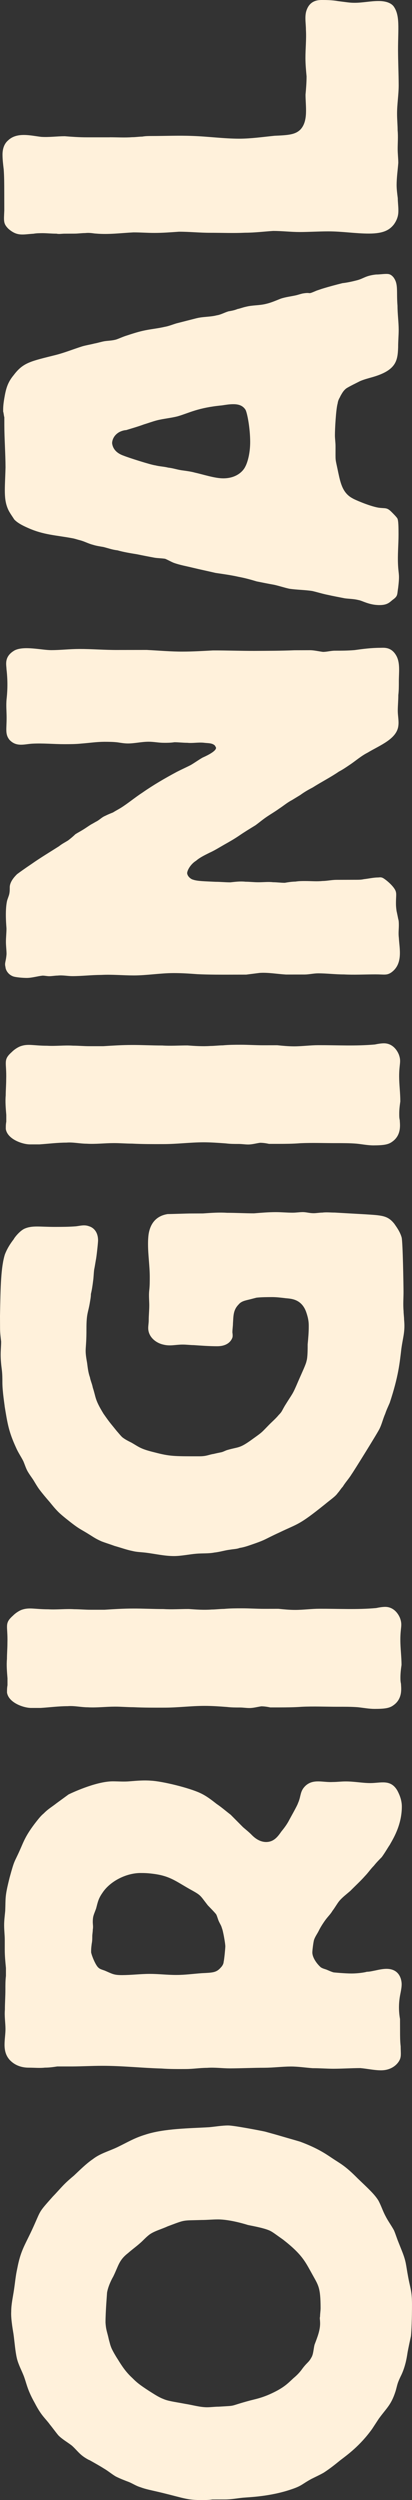 <?xml version="1.0" encoding="UTF-8"?>
<svg id="Capa_1" data-name="Capa 1" xmlns="http://www.w3.org/2000/svg" width="291.53" height="1765.65" viewBox="0 0 291.53 1765.65">
  <rect x="0" y="0" width="291.53" height="1765.65" fill="#333333" stroke="none"/>
  <defs>
    <style>
      .cls-1 {
        fill: #fff1db;
      }
    </style>
  </defs>
  <path class="cls-1" d="M284.33,1589.55c3.18,7.96,2.79,9.55,4.37,17.95,1.59,8.8,2.8,10.39,2.82,19.58.02,10.39-.34,19.17-.74,22.77-.79,3.62-1.55,7.18-2.33,11.2-.4,2.4-1.19,9.19-4.33,16-.78,1.6-1.57,3.19-2.34,5.19-.78,1.99-1.2,4.41-1.96,6.8-3.11,9.59-6.29,11.62-11.81,19.21l-4.71,7.2c-8.65,12.01-17.72,18.44-22.44,22.04-3.92,3.19-7.46,6.02-11.78,8.82-2.78,1.6-5.52,2.81-8.7,4.42-6.68,3.61-6.68,4.82-13.81,7.22-14.95,5.21-29.95,5.64-34.65,6.05-4.33.44-8.3,1.23-12.62,1.23l-9.1.02c-2.33.39-4.72.4-7.08.42-10.64.02-12.24-1.17-28.4-5.13-8.28-1.99-11.08-2.36-15.39-3.96-2.76-.79-5.15-2.4-7.91-3.58-3.15-1.19-6.3-2.39-9.48-3.98-2.75-1.6-5.51-3.95-8.29-5.56-3.18-2.01-6.73-3.98-10.26-5.97-.39-.02-3.15-1.59-4.75-2.81-3.16-2.37-5.12-5.17-7.91-7.57-3.15-2.4-6.7-4.37-9.46-7.17-1.99-2.39-3.98-5.19-5.94-7.57-3.18-4.4-5.94-6-10.68-15.15-5.16-9.2-5.56-12.81-7.53-18.39-1.61-4.39-3.96-8.39-5.15-13.15-1.21-5.22-1.59-11.21-2.41-17.2,0-.39-1.99-10.39-1.62-15.96,0-5.19,1.17-10.01,1.94-15.2.79-5.22,1.17-10.01,2.33-15.18,2.36-12.4,5.11-15.99,10.2-26.8,7.07-15.19,3.93-11.61,14.94-24,2.75-2.81,5.12-5.6,7.87-8.42,2.36-2.4,4.72-4.41,7.09-6.4,4.32-4.04,8.65-8.41,13.37-11.62,5.14-4.03,11.46-5.63,17.35-8.45,7.48-3.6,11.81-6.4,19.72-8.83,13.35-4.41,31.53-4.46,45.32-5.28,4.34-.41,9.1-1.23,13.42-1.23,3.96,0,22.47,3.55,26.02,4.33,4.36,1.19,8.69,2.4,12.64,3.57,3.94,1.17,8.3,2.36,12.22,3.55,11.83,4.38,17.8,8.36,22.52,11.56,5.91,3.97,9.09,5.17,18.18,14.36,7.91,7.57,11.85,11.15,14.61,15.53,2,3.59,3.19,7.6,5.16,11.19,1.59,3.18,3.98,6.4,5.93,9.95,1.21,2.83,2,5.59,3.17,8.41l2.39,5.99ZM77.02,1652.3c.81,2.81.82,3.6,2,6.4,1.16,2.4,2.76,5.19,4.34,7.59,3.18,5.19,5.94,9.2,10.28,13.17,3.15,3.19,5.13,4.78,11.83,9.15,3.19,1.99,6.72,4.37,9.9,5.57,3.54,1.6,7.5,1.99,15.8,3.56,5.1.79,10.22,2.37,15.36,2.39,2.78-.02,5.54-.42,8.29-.42,13.83-.84,5.93-.01,22.49-4.45,3.16-.83,7.47-1.61,13.78-4.42,9.85-4.43,12.62-7.63,16.53-11.24,2.37-1.98,3.94-3.6,5.51-5.59,3.96-5.59,5.12-5.21,7.08-8.81,1.58-2.41,1.56-6,2.34-9.2,1.96-5.2,4.33-10.8,3.92-16.38,0-1.21-.39-2.4,0-3.59,0-2.02.38-4,.38-5.99-.03-14.8-1.6-15.99-5.98-23.97-4.73-8.39-6.74-13.58-20.55-24.33-3.97-2.78-7.11-5.17-8.69-5.97-3.54-1.99-12.25-3.56-16.16-4.36-1.21-.39-12.64-3.97-21.32-3.95-3.93.01-7.5.4-11.43.41-14.21.43-11.06-.37-24.06,4.47-4.32,1.99-9.06,3.2-12.61,5.61-2.76,1.99-4.7,4.39-7.08,6.4-2.76,2.42-5.54,4.41-8.28,6.82-6.69,5.21-6.69,8.8-10.63,16.78-.75,1.21-3.49,6.41-4.31,11.2.01.4-1.11,13.58-1.09,21.19.37,5.57,1.16,6.39,2.36,11.97Z"/>
  <path class="cls-1" d="M48.36,1267.4c.82-.42,19.05-9.29,31.39-9.33,3.97,0,7.93.37,12.31-.04,4.76-.4,9.92-.82,14.68-.43,8.33.41,27.44,5.17,35.01,8.78,4.32,2,7.92,4.82,11.52,7.64,3.57,2.4,6.76,5.21,9.94,7.63l8.77,8.82c2.35,2.02,4.36,3.59,6.33,5.64,3.99,4,7.58,4.79,9.96,4.81,5.15-.01,7.95-3.25,10.7-7.26,1.97-2.44,3.55-4.47,5.15-7.29.79-1.6,6.33-11.27,6.74-12.88,2.37-5.22,1.17-8.46,5.54-12.49,5.54-4.84,12.29-2.04,19.07-2.46,3.15,0,5.91-.41,9.12-.4,5.95-.03,11.9,1.16,17.46,1.16,7.54-.02,14.3-2.85,19.06,5.2.84,1.58,3.22,6.02,3.23,11.27.03,13.67-6.72,23.75-8.67,27.37-.42.4-3.17,5.24-5.55,8.46-2.01,2.02-3.96,4.04-5.56,6.07-2.38,2.39-3.95,4.84-6.3,7.27-3.2,3.61-6.76,6.84-10.34,10.47-2.76,2.42-5.56,4.45-7.94,7.26-1.59,2.03-3.14,4.83-4.73,6.86-1.16,2.01-2.79,3.62-4.36,5.62-1.59,2.03-3.97,5.66-5.15,8.09-1.16,2.43-2.78,4.45-3.54,6.85-.41,1.2-1.2,7.25-1.19,8.84,0,3.62,3.2,8.05,5.97,10.47,1.2.82,2.8,1.21,3.98,1.62,2.8,1.18,3.56,1.57,5.15,1.99,0,0,7.95.78,12.75.77,4.74-.02,9.54-.8,10.71-1.22,1.97-.02,3.57-.43,5.57-.83.38,0,4.74-1.23,8.33-1.24,9.51-.01,10.74,8.03,10.74,10.86,0,3.62-1.2,7.25-1.57,10.87-.78,6.44.03,11.67.41,13.68l.03,8.46c0,3.62.01,7.25.43,10.88.02,4.39.43,6.43-.39,8.83-1.18,3.25-5.54,8.08-13.46,8.09-4.77.02-9.92-1.18-14.73-1.58-6.33.02-12.68.45-19.01.47-4.8-.02-9.54-.41-14.72-.4-5.19-.38-10.33-1.19-15.49-1.18-5.95.03-12.35.86-18.67.88-7.95,0-15.89.4-24.22.44-5.56,0-10.76-.79-16.32-.38-5.15.01-9.88.83-15.06.84-5.57.03-11.52.06-17.08-.36-13.9-.38-27.84-1.94-42.11-1.91-7.15,0-14.27.41-21.04.45h-10.71c-2.79.42-5.57.84-8.75.83-3.59.42-7.54.02-11.13.03-1.97-.01-8.74.02-13.89-5.62-5.58-6.42-2.84-14.47-2.85-21.72-.02-4.42-.82-8.83-.41-13.68-.02-4.42.36-9.25.35-14.11,0-3.21-.02-6.42.38-9.66v-5.63c-.42-4.43-.83-8.45-.83-12.86v-7.25c-.02-3.24-.44-6.43-.44-10.06-.01-3.24.4-6.44.76-10.09.4-9.65-.4-9.64,3.16-23.74,3.53-12.89,3.13-10.08,7.08-18.92,2.76-6.07,3.95-10.5,11.88-20.58,1.59-2,3.17-4.03,5.15-5.64,3.17-3.24,5.55-4.45,9.13-7.26l8.29-6.05ZM69.71,1389.72c.79.81,1.98,1.19,4.35,2,5.57,2.38,6.41,3.2,12.32,3.2,6.78-.03,13.09-.85,19.48-.86,6.36-.01,12.7.79,19.06.75,5.97.01,11.88-.82,17.87-1.25,7.94-.39,10.32-.4,13.5-4.05,1.58-1.62,1.97-3.23,1.96-4.03.41-1.2,1.19-9.67,1.19-10.87,0-2.04-1.63-11.26-2.42-12.87-.39-1.63-1.22-2.83-1.99-4.43-.82-1.61-1.21-3.62-2.02-5.23-.8-1.19-5.19-5.62-5.96-6.43-5.98-7.64-4.4-6.81-13.13-11.65-9.16-5.2-13.52-8.83-23.86-10.4-5.18-.79-8.33-.79-10.74-.79-9.89.04-21.43,5.68-26.93,14.15-2.8,4.03-3.22,6.47-4.37,10.87-1.59,4.44-2.37,5.26-2.37,9.67,0,1.62.4,3.22.01,5.25.01,1.59-.37,3.24-.36,4.83,0,1.59,0,3.24-.41,5.2-.4,3.23-.41,3.64-.41,6.06.42,2.4,3.2,9.26,5.21,10.87Z"/>
  <path class="cls-1" d="M5.3,1185.32c-.35-4.42-.79-9.23-.38-13.67,0-3.62.34-7.66.33-11.29.38-12.45-2.4-13.66,3.93-19.31,1.58-1.62,3.96-3.25,5.97-4.06,5.56-2,9.12-.43,19.07-.42,5.96.36,12.32-.45,18.26-.06,3.97,0,7.95.4,11.93.37h9.54c6.74-.43,13.49-.85,20.26-.85,7.16-.03,14.26.38,21.42.36,5.95.39,11.93-.05,17.9-.03,5.16.37,10.73.78,16.25.36,2.8,0,5.97-.43,8.77-.43,3.95-.39,8.34-.41,12.69-.41,5.15-.01,10.71.37,15.86.36l9.95-.02c3.98.41,7.96.79,11.93.78,5.56,0,11.5-.82,17.06-.82,13.48-.05,26.6.73,40.1-.49,2-.43,4.38-.82,6.38-.84,6.74,0,9.9,6,10.72,8.44,1.58,4.83.03,6.01.05,14.88,0,6.04.82,11.69.83,17.73-.4,2.79-.77,5.61-.78,8.85.01,1.59.01,2.8.4,4.43,0,2.42,1.6,10.46-5.54,15.29-2.75,2.01-6.36,2.43-13.1,2.44-3.97,0-7.95-.78-11.92-1.19-4.73-.36-9.54-.34-14.28-.32-8.36,0-17.08-.39-25.43.02-5.57.41-10.72.42-15.88.44h-6.39q-3.56-.77-6.33-.77c-2.79.41-5.56,1.21-8.36,1.21-2.39,0-4.36-.38-6.75-.38-3.18,0-5.94,0-9.15-.37-5.15-.4-10.73-.78-15.88-.77-9.54,0-18.66,1.23-28.19,1.24-7.54.02-14.69.05-22.22-.31-4.38,0-8.74-.42-13.1-.39-6.39,0-12.72.82-19.07.46-4.73,0-9.54-1.2-14.28-.8-6.39,0-12.74.85-19.08,1.25h-6.77c-5.15.01-15.87-3.57-17.06-10.81,0-2,0-3.21.34-5.25v-4.83Z"/>
  <path class="cls-1" d="M176.73,917.7c-3.2.81-5.98,1.23-7.93,3.64-3.98,4.04-3.58,8.47-3.96,13.29,0,2-.4,4.03-.4,6.44,0,0,.42,2.4,0,3.62-1.18,3.22-4.37,6.07-10.69,6.09-5.56,0-11.13-.41-16.67-.79-2.42,0-5.19-.41-7.99-.38-4.73,0-8.7,1.24-13.48.02-5.56-1.21-10.72-5.61-10.73-11.65-.02-1.62.36-3.62.36-5.62-.02-3.21.39-6.86.39-10.48,0-3.21-.44-6.82-.03-10.46.38-3.24.37-6.45.37-9.66-.01-7.66-1.21-15.29-1.22-22.95,0-1.21-.02-3.63.36-6.83,1.17-8.05,5.54-13.29,13.49-14.54,1.17.02,14.68-.43,15.47-.41l9.54-.04c5.94-.41,11.5-.82,17.07-.44,6.36-.01,12.69.38,19.05.37,5.18-.42,10.33-.85,15.51-.85,3.97,0,7.92.4,11.89.39,2.39,0,4.76-.4,7.15-.41,2.39,0,4.78.78,7.55.78,2,.02,3.97-.42,6.36-.43,2.79-.38,5.97.01,8.74-.02,6.77.41,13.9.79,20.64,1.17,12.76.81,16.7.8,21.48,6.79.79,1.23,3.98,5.24,5.16,9.65.84,3.24,1.32,35.04,1.32,38.25.02,4.42-.38,8.86.04,13.71,0,2,.35,4,.36,6.01.83,8.48-.75,12.1-1.92,20.53-1.16,9.67-1.96,19.35-8.25,38.28-1.22,2.83-2.38,5.22-3.16,7.65-1.62,3.65-2.38,7.26-3.96,10.46-.78,2.02-18.6,30.64-19.8,32.23-1.97,3.23-4.34,5.66-6.31,8.89-1.21,1.21-2.37,3.22-3.54,4.44-1.62,2.41-4.8,4.43-9.16,8.05-18.64,14.96-18.65,13.34-32.11,19.81-11.5,5.27-8.74,4.86-20.62,8.91-2.37.81-4.79,1.6-7.55,2.02-1.98.81-4.36.79-6.74,1.22-3.6.42-7.16,1.62-11.13,2.03-3.98.8-8.33.45-12.72.82-5.15.43-10.71,1.67-15.89,1.67-6.74,0-13.48-1.61-19.84-2.39-3.19-.39-6.36-.4-9.54-1.2-3.97-.79-8.34-2.38-12.69-3.59-3.18-1.19-5.99-1.99-9.14-3.2-3.6-1.61-4.8-2.4-7.98-4.41-7.55-4.78-7.13-3.59-17.11-11.61-1.98-1.6-3.98-3.24-5.57-4.83-2.39-2.41-3.99-4.42-5.96-6.84-2.78-3.21-5.17-6-7.59-9.24-1.17-1.61-2.36-3.61-3.58-5.64-1.18-1.99-2.77-3.97-3.99-6-1.59-2.42-2.35-5.23-3.57-8.06-1.61-3.22-3.62-6-5.19-9.62-5.17-11.27-6-16.89-8-28.99,0-.79-1.62-10.43-1.63-16.89,0-2.8,0-6.04-.42-9.26-.43-3.22-.79-6.82-.79-10.44,0-3.24.34-6.48.33-9.28-.35-3.21-.77-6.02-.77-9.26l-.04-8.84c.37-21.32.71-34.64,3.47-43.48,1.6-4.06,3.58-7.26,6.37-10.88,0-.41,3.92-5.64,7.53-7.27,5.56-2.42,10.71-1.22,21.84-1.25,4.74-.02,9.51-.01,14.68-.43,3.14-.41,5.95-1.23,9.12-.02,2.79.8,6.37,3.58,6.38,10.03,0,1.62-1.18,12.47-1.55,13.7-.41,2.4-.78,4.81-1.2,6.84-.38,2.85-.38,5.65-.76,8.06-.4,3.23-.8,6.05-1.56,9.25.01,2.01-.4,4.03-.81,6.43-1.16,6.88-2.36,7.26-2.34,18.13.04,16.12-1.56,12.87.47,24.14.41,3.22.81,6.85,1.99,10.06.41,2.43,1.6,4.84,2.01,7.26,2.41,7.24,1.2,8.04,7.59,18.49,4.79,6.85,4.4,6.02,9.56,12.46.42.39,2,2.43,3.6,4.03,1.97,1.63,4.37,2.8,6.75,4,5.53,3.2,6.36,4.4,16.28,6.82,10.73,2.79,13.49,2.78,31.8,2.76,5.15-.01,6.74-1.25,9.89-1.66,1.63-.4,3.56-.81,5.56-1.21,1.63-.4,2.79-1.21,4.4-1.64,8.32-2.39,8.31-.8,18.23-8.08,6.76-4.83,5.55-4.04,11.12-9.7,2.38-2.39,4.75-4.41,6.75-6.84,2.38-2.43,1.97-2.41,4.31-6.46,5.96-9.65,5.2-7.25,9.51-17.33,2.78-6.42,5.52-12.05,5.94-14.49.79-2.43.78-8.85.77-11.68.4-4.03.78-8.44.77-12.48,0-2.39,0-4.83-1.6-9.67-3.22-10.06-11.16-10.05-14.72-10.41-3.19-.39-6.37-.78-9.55-.79-3.56.02-7.54.02-11.12.41l-4.74,1.23Z"/>
  <path class="cls-1" d="M4.44,787.3c-.37-4.42-.79-9.27-.39-13.67,0-3.62.34-7.66.33-11.29.39-12.48-2.38-13.66,3.93-19.31,1.6-1.65,3.98-3.25,5.99-4.05,5.55-2.04,9.12-.43,19.07-.42,5.96.36,12.3-.45,18.26-.06,3.97,0,7.95.4,11.93.37h9.54c6.74-.43,13.47-.85,20.24-.85,7.16-.03,14.28.38,21.44.36,5.95.39,11.93-.05,17.9-.03,5.16.37,10.72.75,16.25.36,2.8,0,5.97-.43,8.77-.43,3.93-.39,8.32-.42,12.68-.42,5.15-.01,10.72.37,15.87.36l9.95-.02c3.98.41,7.95.78,11.92.78,5.56,0,11.51-.82,17.07-.82,13.48-.05,26.58.73,40.09-.49,2.02-.43,4.39-.82,6.4-.83,6.74,0,9.9,6,10.72,8.44,1.59,4.8.03,6.01.03,14.88.02,6.04.83,11.66.84,17.73-.4,2.79-.79,5.61-.77,8.82,0,1.62,0,2.83.38,4.46,0,2.42,1.62,10.43-5.53,15.29-2.75,2.01-6.36,2.43-13.1,2.47-3.97,0-7.94-.82-11.92-1.22-4.74-.39-9.55-.38-14.28-.38-8.36.03-17.07-.32-25.44.06-5.56.45-10.71.46-15.87.47h-6.39q-3.56-.77-6.33-.77c-2.8.38-5.56,1.21-8.36,1.21-2.39,0-4.36-.38-6.75-.38-3.18,0-5.94,0-9.16-.4-5.15-.37-10.71-.78-15.86-.77-9.54.04-18.66,1.26-28.2,1.27-7.54.02-14.69.05-22.23-.34-4.38,0-8.73-.39-13.09-.36-6.39,0-12.72.82-19.08.42-4.73,0-9.54-1.17-14.27-.77-6.39,0-12.75.82-19.08,1.25h-6.77c-5.15.01-15.87-3.57-17.06-10.81-.01-2.01-.02-3.21.34-5.25v-4.83Z"/>
  <path class="cls-1" d="M104.23,459.05c8.33.41,16.71,1.18,25.04,1.14,7.15,0,14.3-.44,21.44-.82,9.51-.04,19.47.35,29.39.32,9.13-.05,18.67-.05,28.19-.44l11.1-.04c2.8,0,5.99.78,9.13,1.19,2.8,0,5.57-.83,8.37-.85,4.77.01,9.12-.02,13.92-.41,5.92-.83,11.88-1.61,18.24-1.62,2.39,0,7.54-.85,11.15,5.18,3.16,5.22,2,12.09,2.02,18.52,0,3.24.02,6.42-.37,9.66.02,3.63-.4,7.65-.39,11.27.02,3.21.81,6.85.45,10.06-.81,9.67-13.1,14.1-21.82,19.37-4.8,2.43-8.75,6.06-13.06,8.86-2.4,1.63-4.81,3.25-7.19,4.47-5.9,4.04-12.29,7.26-18.64,11.28-3.18,1.64-5.93,3.24-8.7,5.27l-5.97,3.64c-3.17,1.61-5.96,4.03-9.1,6.06-2.77,2.01-5.56,3.62-7.95,5.22-3.17,2.06-5.93,4.45-8.73,6.48-3.97,2.42-7.93,4.84-11.48,7.28-3.56,2.43-7.15,4.45-10.72,6.46-3.55,2.02-6.73,4.05-10.31,5.65-3.17,1.61-6.73,3.25-9.48,5.64-3.98,2.45-6.36,6.88-6.34,8.88.39,2.84,3.56,4.43,3.98,4.41,3.15,1.21,8.71,1.21,16.25,1.6,3.18-.02,6.75.38,10.37.37,3.55-.4,7.11-.83,10.71-.43,3.15,0,5.95.39,9.13.37,3.56.01,7.12-.42,10.3-.02,2.8,0,5.58.42,8.35.41,2.4-.42,5.16-.84,7.54-.85,2.38-.39,4.76-.4,6.73-.39,4.39-.02,8.37.39,12.34-.03,3.18-.02,6.75-.83,9.95-.82l12.28-.04c3.97,0,5.15-.01,7.15-.44,3.57-.4,6.76-1.18,9.95-1.2,1.18,0,1.98-.4,3.57.4,2.78,1.59,8.72,6.81,9.15,10.03.41,1.22,0,4.04.01,7.66.01,1.59,0,2.42.42,5.61.39,1.63.78,3.64,1.19,5.65.41,1.22.42,2.81.43,4.43,0,2.8-.41,5.61,0,8.84.41,7.67,3.2,18.51-5.51,24.58-3.17,2.03-4.77,1.23-11.13,1.24-7.54.02-15.09.42-22.22.04-5.98.02-12.33-.79-18.28-.77-3.18,0-6.36.81-9.54.83l-13.1.02c-6.35-.37-12.71-1.56-18.67-1.16l-9.53,1.21-9.12.02c-8.36.03-17.08.06-25.43-.33-5.57-.41-11.14-.8-17.09-.77-9.12.02-18.65,1.64-27.78,1.66-7.95,0-15.51-.77-23.05-.37-7.16.03-13.89.86-20.66.86-3.15,0-6.75-.79-10.31-.39-1.97.02-3.97.42-5.94.44-1.59,0-3.18-.42-4.77-.4-3.58.39-7.53,1.61-11.12,1.62-2.39,0-7.96-.37-9.92-1.18-3.98-1.62-5.16-5.23-5.16-6.44-.83-3.2.34-3.62.74-9.27-.01-2.8-.42-5.64-.43-8.44-.02-3.21.4-6.44.38-9.66,0-.79-1.19-12.07.39-19.35.4-1.58,1.16-3.19,1.56-4.8.37-1.62.38-3.24.37-4.83,0-4.45,4.38-8.48,5.15-9.29,1.59-1.2,5.54-4.04,10.34-7.26,6.33-4.44,13.09-8.48,19.4-12.5,2-1.64,4.38-2.82,6.35-4.05,1.59-1.2,3.59-2.84,5.18-4.42,1.97-1.23,3.55-2.02,5.52-3.25,2-1.22,3.58-2.4,5.56-3.62,1.58-.82,2.79-1.62,4.39-2.44,2-1.19,3.55-2.82,5.56-3.62,1.58-.82,3.56-1.64,5.56-2.42,1.97-1.23,3.55-2.02,5.55-3.24,5.15-3.22,9.91-7.28,15.47-10.9,7.52-5.24,15.83-10.08,24.19-14.55,3.14-1.62,6.74-3.22,9.88-4.84,2.79-1.62,5.56-3.66,8.35-5.24.82-.39,9.53-4.07,9.52-6.87.01-.41-.4-.84-.79-1.61-2.01-2.02-5.16-1.61-7.93-2.02-3.98-.38-7.95.45-11.55.05-3.18,0-6.36-.4-9.13-.4-2.79.41-5.18.42-7.53.4-3.59.01-7.18-.77-10.75-.76-5.15.01-9.92,1.24-14.69,1.23-2.42,0-4.77-.4-7.17-.77-3.17-.39-6.35-.4-9.52-.41-5.57.03-10.72.84-16.28,1.25-3.97.42-7.94.42-11.92.43-7.54.02-15.08-.79-23.06-.34-5.52.39-11.09,2.42-15.88-2.77-3.15-4.04-1.98-7.26-1.99-15.71-.01-4.45-.44-8.44-.03-12.88.39-3.62,1.14-11.3-.06-21.34,0-2.83-2.02-8.86,5.91-13.29,6.74-3.25,19.08-.07,25.82-.08,6.36-.01,13.1-.82,19.84-.82,8.78-.02,17.9.76,27.03.71l21.05-.03Z"/>
  <path class="cls-1" d="M139.08,224.76c4.73-1.2,9.54-.83,14.28-2.06,2.79-.38,5.55-2.01,8.35-2.83,2.38-.39,4.36-.79,6.32-1.61,2.01-.4,3.97-1.21,5.98-1.61,4.77-1.23,9.53-.83,14.3-2.06,3.56-.81,7.15-2.41,10.3-3.65,3.59-1.22,7.56-1.61,11.13-2.45,1.58-.41,2.79-.83,4.38-1.2,7.12-1.21,2.39,1.2,9.91-2.04l3.59-1.22c5.16-1.6,9.9-2.86,14.69-4.05,3.55-.4,7.12-1.21,10.29-2.03,4.77-1.23,5.97-3.26,13.51-4.08,2.38.02,4.76-.4,7.15-.41,1.56,0,3.18,0,5.17,2.41,3.59,4.85,1.99,9.64,2.84,20.13,0,5.63.82,11.27.84,16.9,0,4.04-.41,8.06-.39,12.48-.37,9.24-1.18,16.09-18.22,20.98-2.78.79-5.97,1.61-8.76,2.82-1.57.83-8.29,4.05-9.87,5.25-1.99,1.61-2.79,3.24-3.96,5.25-.41,1.2-1.62,2.41-1.99,5.23-1.2,4.04-1.94,18.11-1.93,22.56,0,2.42.42,4.84.43,7.64.03,12.08-.4,7.24,1.98,18.89,1.64,7.64,3.24,14.51,10.37,18.11.41.39,11.14,5.21,17.88,6.41,5.19.76,5.97-.43,9.54,3.2,1.21,1.21,3.2,3.19,3.99,4.42.8,1.61.81,6.44.82,11.27.02,7.22-.76,14.48-.32,22.12.39,6.84,1.19,6.03.04,15.71-.82,4.81,0,5.63-3.96,8.46-2.01,1.6-3.59,3.63-9.15,3.64-7.54.02-12.29-3.2-15.08-3.58-3.19-.81-6.4-.79-9.54-1.2-3.99-.79-8.34-1.59-11.89-2.4-3.99-.79-7.59-1.96-11.17-2.77-5.14-.81-10.71-.78-16.28-1.61-3.56-.78-7.13-2-10.73-2.79-4.39-.77-8.37-1.59-12.34-2.38-3.94-1.2-8.3-2.41-12.68-3.21-5.16-1.17-10.73-1.96-16.29-2.76-5.15-1.2-10.72-2.37-15.9-3.61-4.74-1.18-9.54-1.97-13.9-3.59-1.98-.81-3.99-2-5.96-2.8-2.39-.4-5.16-.37-7.58-.78-4.35-.8-8.32-1.58-12.27-2.4-4.8-.78-9.54-1.55-13.92-2.8-3.57-.37-6.75-1.58-9.96-2.36-2.36-.4-5.16-.82-7.54-1.6-3.19-.81-5.96-2.42-9.14-3.2-1.6-.39-2.76-.82-4.39-1.21-12.31-2.38-21.02-2.35-32.54-7.57-.82-.4-6.77-2.79-9.55-6-.42-.84-2.81-4.04-3.99-6.45-3.61-7.62-2.45-14.88-2.06-30.19-.04-10.05-.81-20.11-.84-29.77v-5.63c-.42-1.22-.42-2.84-.84-4.03,0-2.42-.02-4.42.8-9.26,1.16-6.88,2.33-11.27,6.7-16.51,6.72-8.88,11.9-9.71,29.73-14.18,6.38-1.63,12.29-4.05,18.65-6.06,2.79-.83,5.54-1.21,8.73-2.03,2.38-.42,4.77-1.23,7.18-1.64,2.74-.39,5.54-.39,8.3-1.22,2.42-.83,4.8-2.01,7.58-2.84,3.56-1.19,7.53-2.44,11.08-3.25,5.18-1.21,10.37-1.6,15.52-2.82,2.77-.45,5.56-1.62,8.33-2.45l14.29-3.65ZM87.63,321.89c2.8,1.18,19.09,6.41,22.31,6.78,3.14.8,5.91.79,9.11,1.6,3.57.37,6.75,1.58,10.32,1.98,2.79.38,5.97.81,8.77,1.6,5.58,1.21,13.89,4,19.87,3.98,9.12-.02,13.87-4.87,15.46-8.08,1.58-2.83,3.57-9.29,3.56-17.72-.03-9.67-2.04-20.14-3.27-22.56-1.98-3.19-5.16-4.03-8.72-4.01-2.77,0-5.18.42-7.94.84-17.1,1.64-23,5.27-31.36,7.71-4.74,1.23-9.95,1.65-14.68,2.85-3.18.82-6.36,2.02-9.13,2.84-4.38,1.62-8.77,2.85-12.71,4.07-.79-.02-3.17.41-5.17,1.6-3.97,2.42-4.73,6.06-4.72,7.66.38,3.25,2.39,6.86,8.31,8.86Z"/>
  <path class="cls-1" d="M77.66,96.95c5.15-.01,10.73.34,15.87-.06,2.38.02,4.75-.4,7.13-.41,2.41-.42,4.38-.41,6.77-.42,9.54,0,19.04-.43,28.58-.05,11.14.35,22.23,1.93,33.38,1.94,8.33-.03,16.69-1.24,24.99-2.07,9.94-.41,14.69-.84,18.28-4.48,5.54-6.04,3.55-16.1,3.53-24.56.37-4,.73-8.45.74-12.9-.4-4.4-.79-8.44-.8-12.86-.02-6.84.74-13.28.34-20.12,0-4.83-1.19-10.07.76-14.51C220-.38,226.35.02,228.36,0c1.59,0,6.36-.01,10.73.78,6.36.78,8.36,1.21,11.92,1.19,5.56,0,11.13-1.24,16.66-1.25,3.98-.04,8.36.77,10.72,3.58,4.81,6.44,3.24,15.69,3.26,31.01.03,8.46.42,16.48.45,24.94,0,6.83-1.16,13.3-1.14,20.13,0,4.04.4,8.05.4,11.71.42,4.4.02,9.22.03,13.23.01,3.24.42,6.47.44,9.68-.4,5.23-1.18,10.46-1.19,15.71.02,3.21.43,6.05.82,9.27.01,2.8.44,5.61.43,8.44.01,2.01.02,5.63-3.17,10.07-3.15,4.03-7.53,6.44-17.46,6.47-9.51.04-19.04-1.57-28.99-1.55-6.74,0-13.53.45-20.27.46-5.94,0-12.34-.76-18.66-.77-6.35.4-13.1,1.26-19.87,1.26-8.32.39-16.28.04-24.61.05-7.54.02-14.72-.78-22.25-.76-5.92.41-11.49.86-17.46.85-4.77.02-9.55-.38-14.7-.37-8.73.41-17.48,1.64-26.59.83-1.21.03-3.99-.76-7.55-.36-2.42,0-5.14.4-7.56.4l-7.13.03c-2.01.01-3.98.42-5.56,0-3.59.01-6.79-.35-9.96-.36-1.97.02-4.39.02-6.35.4-7.55.43-11.52,2.06-17.88-3.55-3.56-3.64-3.16-5.22-2.83-12.88l-.03-13.29c-.01-5.25-.01-10.46-.38-15.67-.43-3.64-.84-6.86-.85-10.48,0-4.04,1.16-7.67,3.95-10.05,6.36-6.08,16.27-3.29,23.43-2.49,5.56.38,11.13-.45,16.66-.45,5.19.41,10.36.78,15.51.77h16.31Z"/>
</svg>